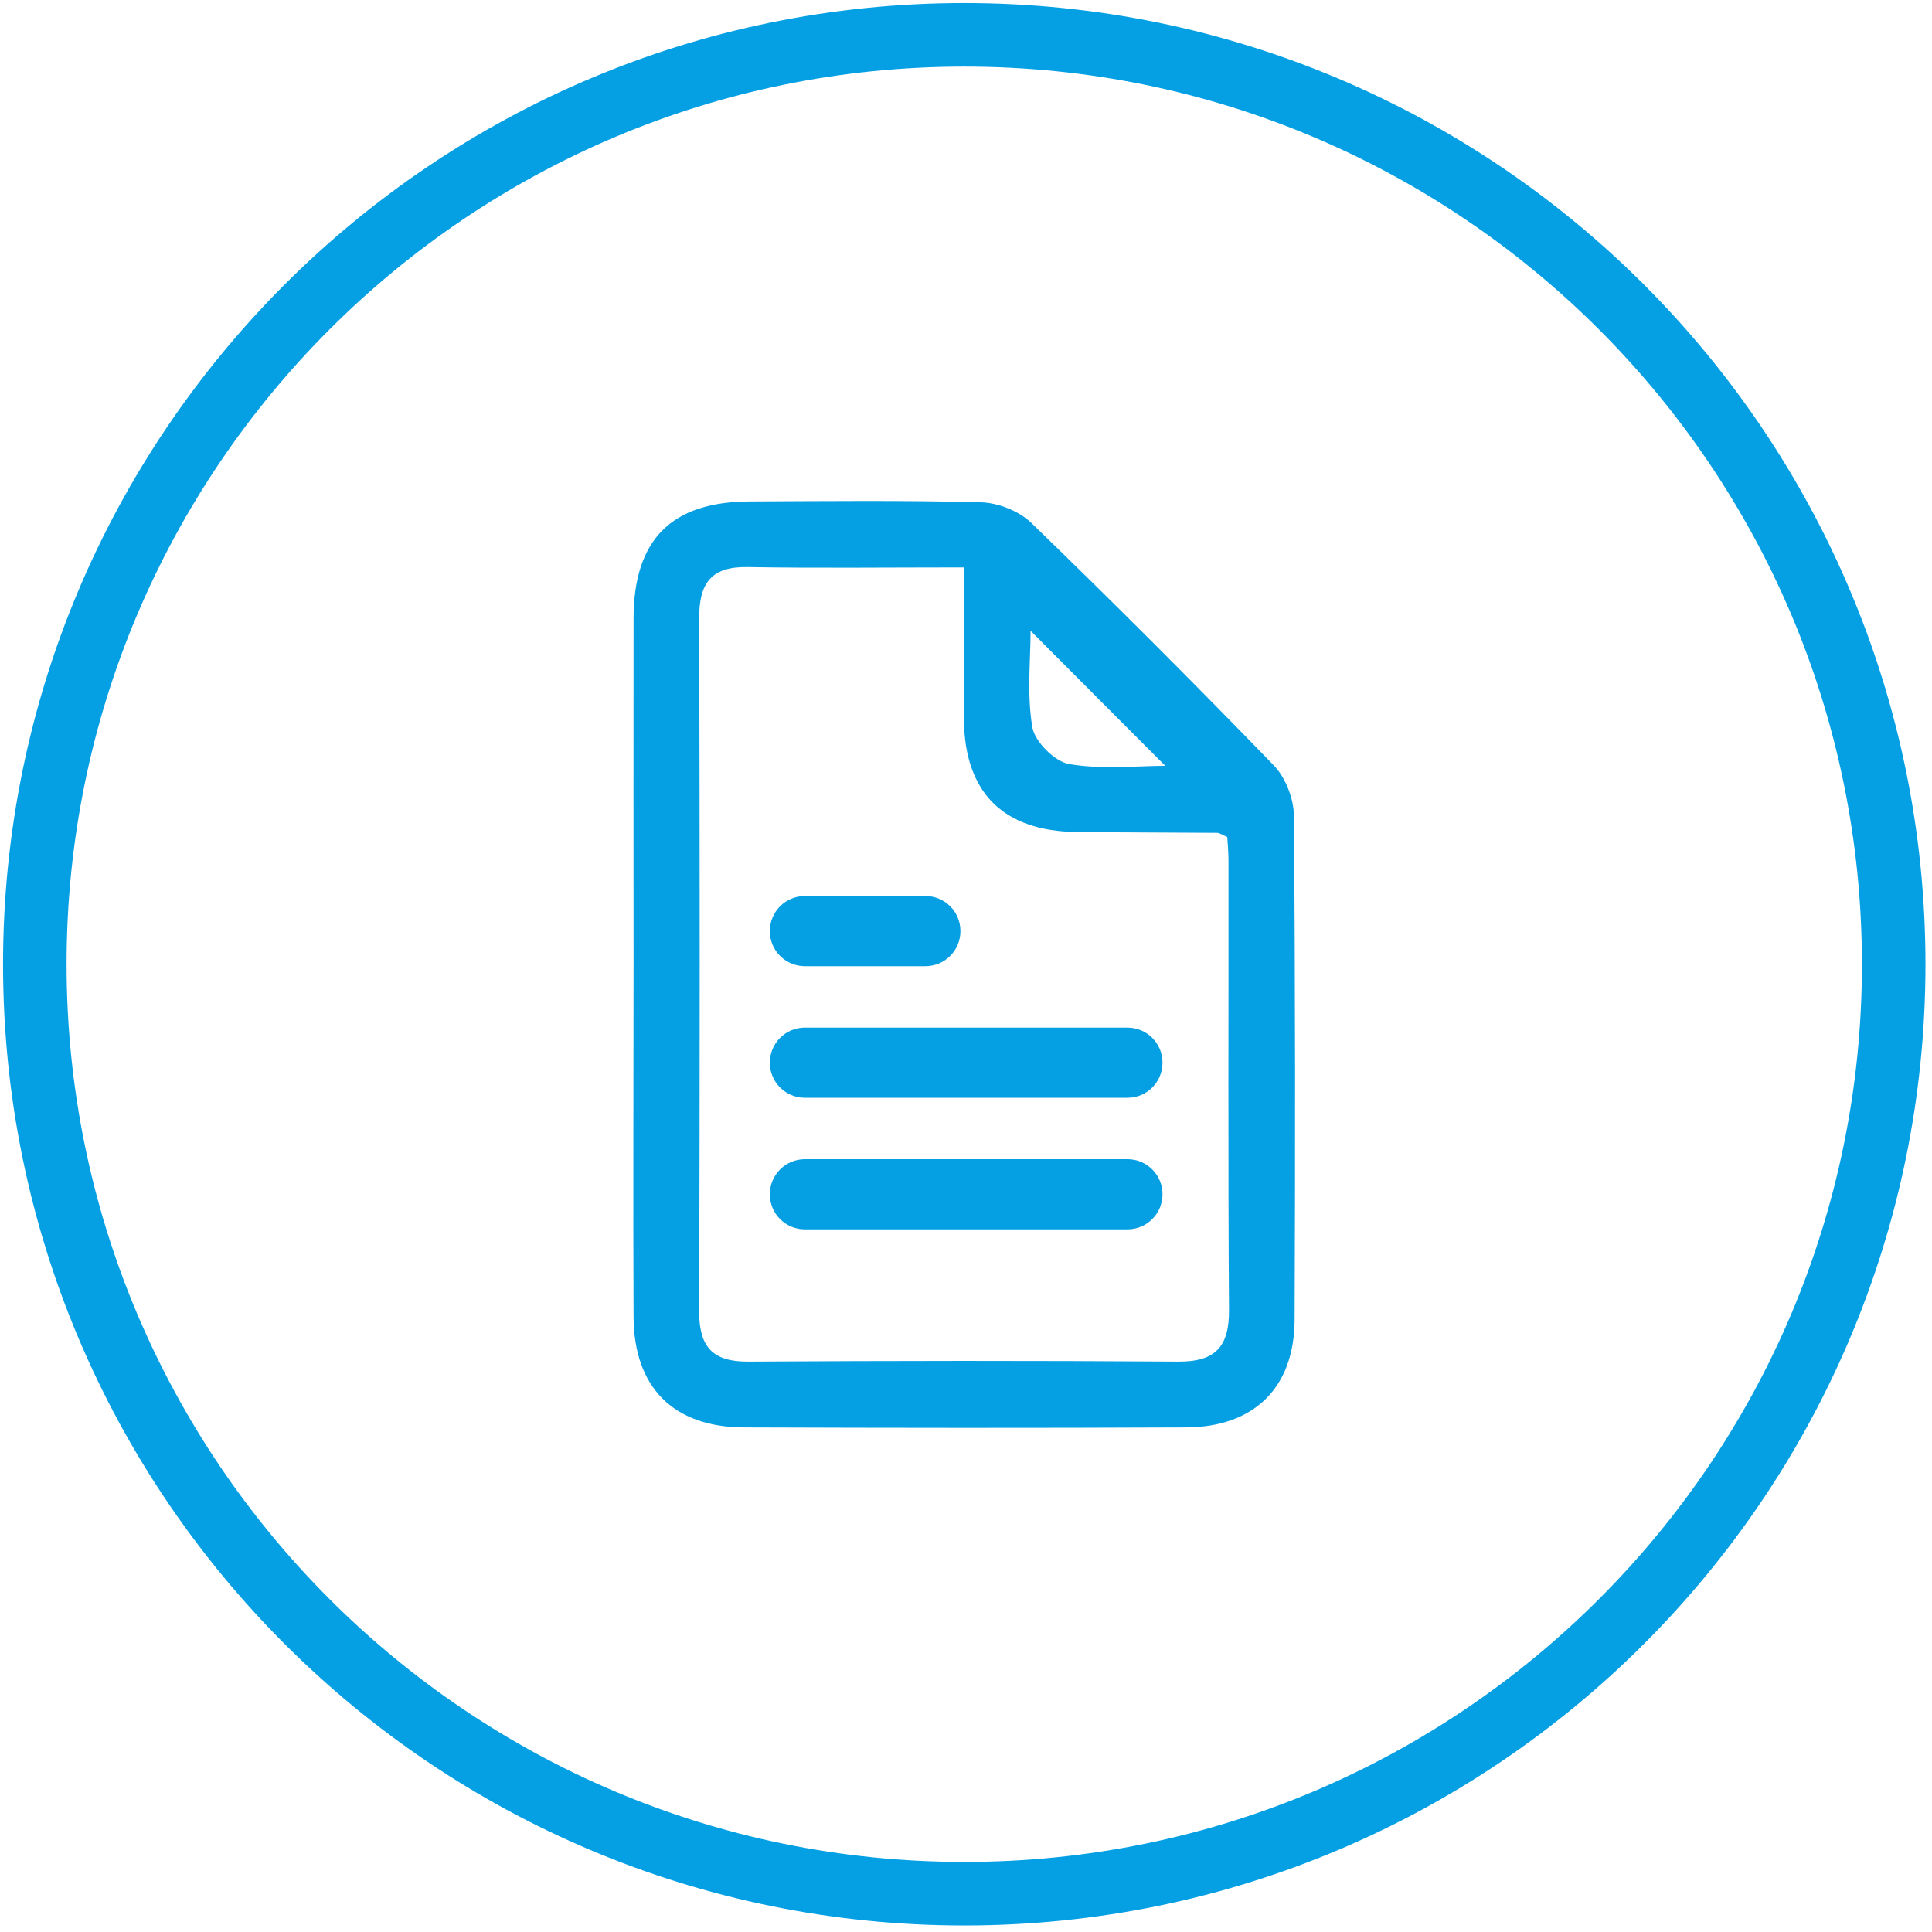 <svg xmlns="http://www.w3.org/2000/svg" width="111" height="111" viewBox="0 0 111 111" fill="none" data-inject-url="https://hellomovers.com/wp-content/uploads/2022/12/commercial_moving.svg" decoding="async" class="injectable w-20 h-20 mb-6 mx-auto lg:ml-0">
  <path d="M55.4 108.8C84.892 108.8 108.8 84.892 108.8 55.4C108.8 25.908 84.892 2 55.4 2C25.908 2 2 25.908 2 55.4C2 84.892 25.908 108.8 55.4 108.8Z" stroke="#05A0E4" stroke-width="3.65" stroke-miterlimit="10"></path>
  <path d="M36.4 55.47C36.4 48.82 36.39 42.17 36.4 35.53C36.41 31 38.57 28.83 43.07 28.81C47.5 28.79 51.94 28.74 56.36 28.86C57.35 28.89 58.55 29.36 59.25 30.04C63.97 34.61 68.61 39.25 73.18 43.97C73.86 44.67 74.33 45.89 74.34 46.87C74.42 56.52 74.42 66.18 74.38 75.84C74.36 79.73 72.05 82 68.12 82.01C59.65 82.05 51.18 82.04 42.72 82.01C38.69 81.99 36.42 79.71 36.4 75.66C36.37 68.93 36.4 62.21 36.4 55.48V55.47ZM55.4 32.6C51 32.6 46.96 32.65 42.93 32.58C40.85 32.55 40.17 33.52 40.17 35.49C40.21 48.79 40.21 62.08 40.17 75.38C40.17 77.39 40.95 78.24 42.98 78.23C51.21 78.18 59.44 78.17 67.67 78.23C69.82 78.25 70.63 77.38 70.61 75.26C70.55 66.63 70.59 58.01 70.58 49.38C70.58 48.93 70.53 48.47 70.51 48.09C70.21 47.96 70.07 47.85 69.93 47.85C67.24 47.83 64.55 47.83 61.86 47.8C57.65 47.76 55.42 45.54 55.38 41.35C55.35 38.52 55.38 35.69 55.38 32.6H55.4ZM66.95 44C64.35 41.4 61.74 38.78 59.21 36.24C59.21 37.89 58.99 39.88 59.31 41.78C59.45 42.61 60.6 43.76 61.43 43.9C63.33 44.22 65.32 44 66.95 44Z" fill="#05A0E4"></path>
  <path d="M53.17 51.48H46.24C45.13 51.48 44.23 52.38 44.23 53.49V53.5C44.23 54.611 45.13 55.511 46.24 55.511H53.17C54.28 55.511 55.18 54.611 55.18 53.5V53.49C55.18 52.38 54.28 51.48 53.17 51.48Z" fill="#05A0E4"></path>
  <path d="M64.78 59.04H46.24C45.13 59.04 44.23 59.94 44.23 61.05V61.06C44.23 62.171 45.13 63.071 46.24 63.071H64.78C65.89 63.071 66.79 62.171 66.79 61.06V61.05C66.79 59.94 65.89 59.04 64.78 59.04Z" fill="#05A0E4"></path>
  <path d="M64.78 66.6H46.24C45.13 66.6 44.23 67.5 44.23 68.61V68.62C44.23 69.731 45.13 70.631 46.24 70.631H64.78C65.89 70.631 66.79 69.731 66.79 68.62V68.61C66.79 67.5 65.89 66.6 64.78 66.6Z" fill="#05A0E4"></path>
</svg>